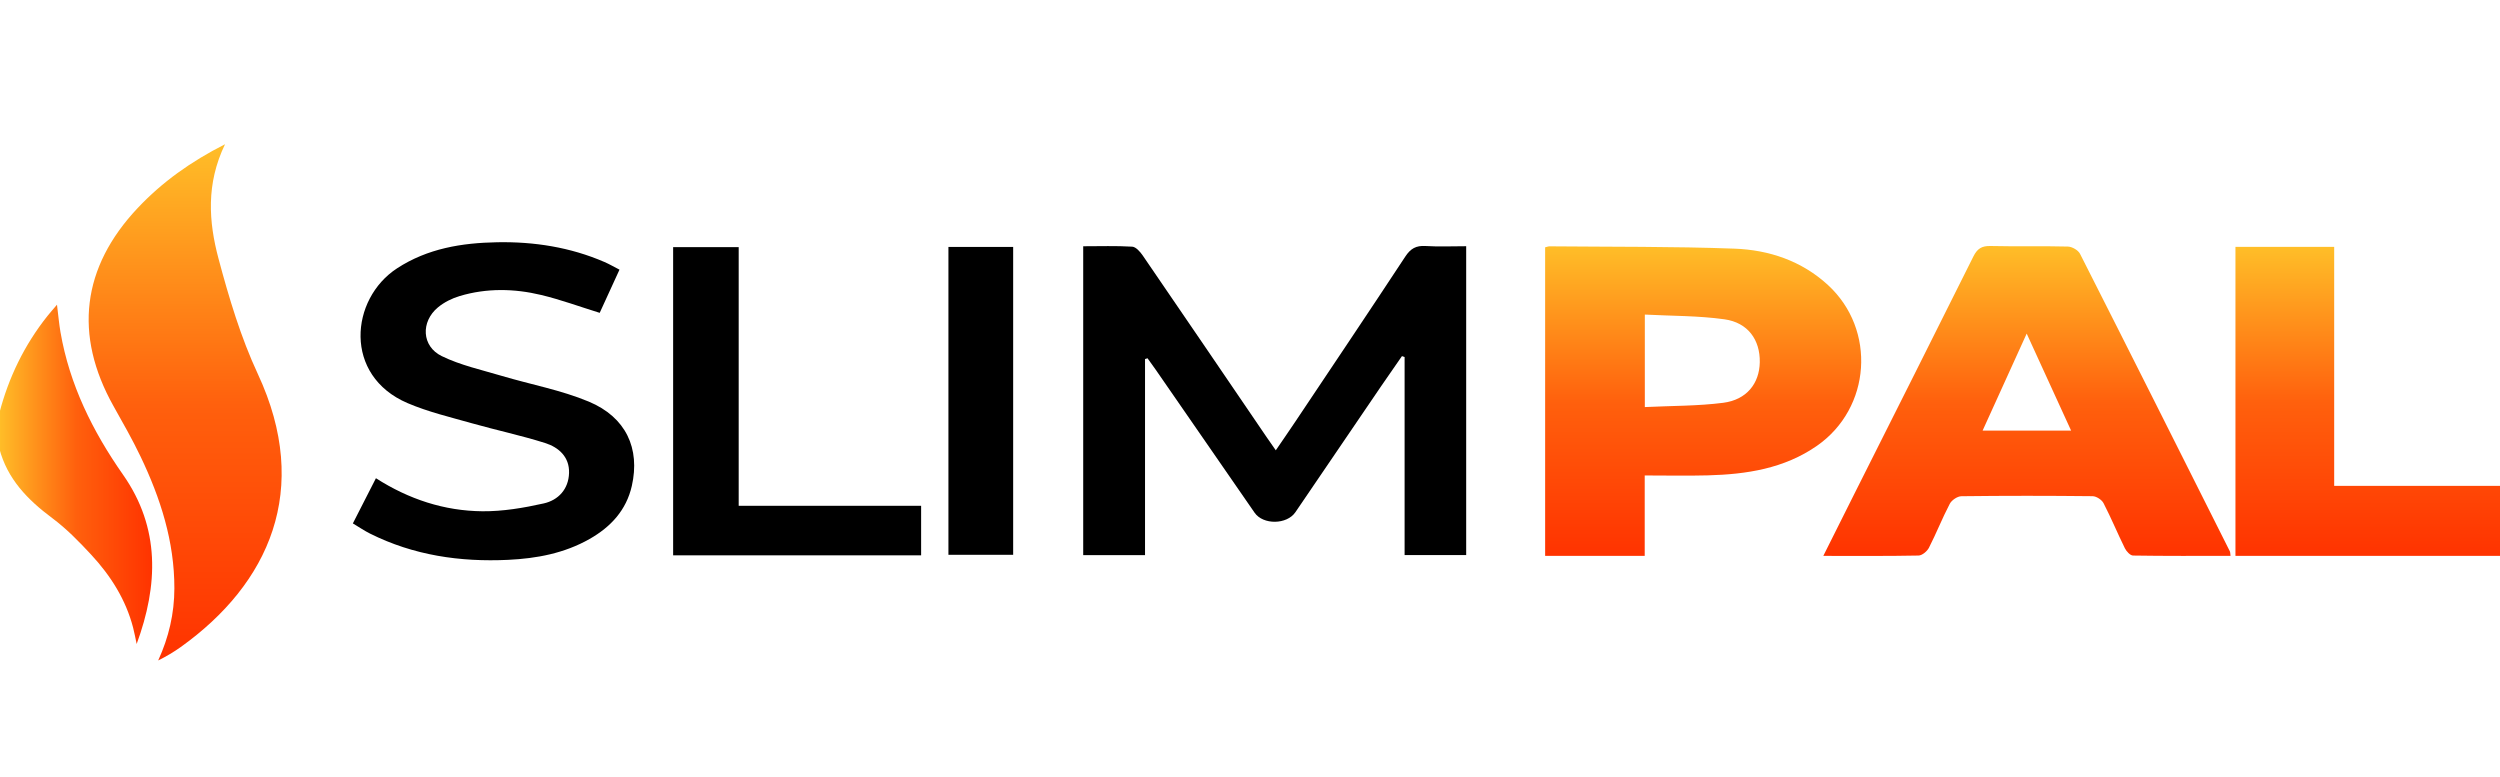 <?xml version="1.0" encoding="utf-8"?>
<!-- Generator: Adobe Illustrator 16.0.0, SVG Export Plug-In . SVG Version: 6.00 Build 0)  -->
<!DOCTYPE svg PUBLIC "-//W3C//DTD SVG 1.1//EN" "http://www.w3.org/Graphics/SVG/1.1/DTD/svg11.dtd">
<svg version="1.1" id="Calque_1" xmlns="http://www.w3.org/2000/svg" xmlns:xlink="http://www.w3.org/1999/xlink" x="0px" y="0px"
	 width="830.156px" height="258px" viewBox="0 0 830.156 258" enable-background="new 0 0 830.156 258" xml:space="preserve">
<g>
	<linearGradient id="SVGID_1_" gradientUnits="userSpaceOnUse" x1="786.233" y1="81.977" x2="786.233" y2="184.591">
		<stop  offset="0" style="stop-color:#FFBE28"/>
		<stop  offset="0.505" style="stop-color:#FF600D"/>
		<stop  offset="1" style="stop-color:#FF3300"/>
	</linearGradient>
	<path fill-rule="evenodd" clip-rule="evenodd" fill="url(#SVGID_1_)" d="M830.156,184.591c-29.177,0-58.353,0-87.846,0
		c0-34.292,0-68.344,0-102.614c10.916,0,21.637,0,32.785,0c0,26.417,0,52.631,0,79.363c18.636,0,36.849,0,55.061,0
		C830.156,169.092,830.156,176.842,830.156,184.591z"/>
	<linearGradient id="SVGID_2_" gradientUnits="userSpaceOnUse" x1="-0.238" y1="157.516" x2="50.528" y2="157.516">
		<stop  offset="0" style="stop-color:#FFBE28"/>
		<stop  offset="0.505" style="stop-color:#FF600D"/>
		<stop  offset="1" style="stop-color:#FF3300"/>
	</linearGradient>
	<path fill-rule="evenodd" clip-rule="evenodd" fill="url(#SVGID_2_)" d="M-0.238,137.259c3.079-11.894,8.338-22.708,15.992-32.336
		c0.844-1.062,1.752-2.072,3.169-3.741c0.438,3.5,0.677,6.307,1.154,9.073c3.018,17.505,10.684,32.956,20.785,47.388
		c12.392,17.704,11.69,36.666,4.515,56.207c-0.388-1.808-0.71-3.636-1.175-5.425c-2.425-9.324-7.437-17.235-13.89-24.195
		c-4.028-4.346-8.237-8.665-12.967-12.187c-8.177-6.088-14.933-12.994-17.584-23.158C-0.238,145.01-0.238,141.135-0.238,137.259z"/>
	<linearGradient id="SVGID_3_" gradientUnits="userSpaceOnUse" x1="565.559" y1="81.797" x2="565.559" y2="184.591">
		<stop  offset="0" style="stop-color:#FFBE28"/>
		<stop  offset="0.505" style="stop-color:#FF600D"/>
		<stop  offset="1" style="stop-color:#FF3300"/>
	</linearGradient>
	<path fill-rule="evenodd" clip-rule="evenodd" fill="url(#SVGID_3_)" d="M513.08,82.125c0.688-0.16,1.079-0.333,1.468-0.328
		c20.463,0.196,40.939,0.017,61.384,0.769c11.494,0.422,22.323,4.047,31.068,12.085c16.111,14.808,14.32,40.855-3.631,53.363
		c-10.894,7.592-23.401,9.491-36.264,9.836c-6.873,0.186-13.754,0.033-20.959,0.033c0,8.956,0,17.481,0,26.708
		c-5.766,0-11.228,0-16.688,0c-5.37,0-10.739,0-16.378,0C513.08,150.318,513.08,116.359,513.08,82.125z M546.185,135.172
		c9.019-0.438,17.606-0.331,26.041-1.42c7.773-1,12.011-6.419,12.131-13.481c0.128-7.409-3.926-13.149-11.733-14.243
		c-8.652-1.213-17.489-1.097-26.438-1.569C546.185,115.011,546.185,124.633,546.185,135.172z"/>
	<linearGradient id="SVGID_4_" gradientUnits="userSpaceOnUse" x1="673.064" y1="81.683" x2="673.064" y2="184.609">
		<stop  offset="0" style="stop-color:#FFBE28"/>
		<stop  offset="0.505" style="stop-color:#FF600D"/>
		<stop  offset="1" style="stop-color:#FF3300"/>
	</linearGradient>
	<path fill-rule="evenodd" clip-rule="evenodd" fill="url(#SVGID_4_)" d="M605.451,184.59c3.64-7.277,6.945-13.904,10.27-20.522
		c13.199-26.286,26.441-52.552,39.553-78.883c1.284-2.582,2.754-3.569,5.673-3.498c8.568,0.206,17.147-0.037,25.717,0.185
		c1.396,0.036,3.421,1.202,4.035,2.414c16.675,32.877,33.204,65.827,49.743,98.773c0.168,0.335,0.127,0.774,0.235,1.525
		c-10.884,0-21.633,0.063-32.377-0.109c-0.937-0.015-2.203-1.389-2.715-2.428c-2.443-4.95-4.551-10.07-7.086-14.972
		c-0.584-1.127-2.378-2.296-3.626-2.31c-14.519-0.16-29.042-0.17-43.56,0.01c-1.332,0.017-3.228,1.296-3.864,2.513
		c-2.492,4.762-4.466,9.796-6.913,14.583c-0.605,1.187-2.257,2.577-3.453,2.601C626.858,184.678,616.627,184.59,605.451,184.59z
		 M687.734,142.981c-4.982-10.886-9.703-21.195-14.746-32.21c-5.092,11.206-9.782,21.526-14.637,32.21
		C668.391,142.981,677.646,142.981,687.734,142.981z"/>
	<path fill-rule="evenodd" clip-rule="evenodd" d="M380.221,119.229c0,10.849,0,21.698,0,32.547c0,10.767,0,21.531,0,32.556
		c-6.99,0-13.668,0-20.528,0c0-34.168,0-68.118,0-102.56c5.578,0,10.94-0.187,16.271,0.138c1.237,0.076,2.652,1.702,3.504,2.944
		c13.752,20.064,27.426,40.182,41.121,60.287c0.926,1.359,1.877,2.7,3.055,4.392c2.296-3.365,4.402-6.4,6.453-9.472
		c12.214-18.271,24.479-36.509,36.555-54.872c1.748-2.658,3.581-3.692,6.707-3.498c4.376,0.27,8.781,0.068,13.505,0.068
		c0,34.383,0,68.336,0,102.563c-6.61,0-13.295,0-20.449,0c0-21.987,0-43.879,0-65.771c-0.293-0.099-0.587-0.199-0.88-0.298
		c-2.31,3.334-4.643,6.653-6.926,10.009c-9.493,13.934-18.969,27.882-28.456,41.822c-2.827,4.153-10.716,4.261-13.551,0.164
		c-10.936-15.796-21.852-31.604-32.78-47.404c-0.903-1.306-1.847-2.585-2.772-3.876
		C380.773,119.054,380.497,119.141,380.221,119.229z"/>
	<linearGradient id="SVGID_5_" gradientUnits="userSpaceOnUse" x1="61.483" y1="47.893" x2="61.483" y2="219.321">
		<stop  offset="0" style="stop-color:#FFBE28"/>
		<stop  offset="0.505" style="stop-color:#FF600D"/>
		<stop  offset="1" style="stop-color:#FF3300"/>
	</linearGradient>
	<path fill-rule="evenodd" clip-rule="evenodd" fill="url(#SVGID_5_)" d="M74.729,47.893c-6.353,13.143-5.432,25.77-2.169,37.994
		c3.474,13.018,7.393,26.14,13.063,38.312c17.897,38.425,3.722,69.676-25.607,90.653c-2.323,1.661-4.791,3.12-7.493,4.469
		c3.524-7.683,5.368-15.598,5.379-23.945c0.022-15.563-4.608-29.941-11.224-43.769c-2.738-5.725-5.906-11.248-9.007-16.79
		c-13.222-23.632-10.504-46.061,8.065-65.755C53.844,60.462,63.293,53.7,74.729,47.893z"/>
	<path fill-rule="evenodd" clip-rule="evenodd" d="M117.172,173.806c2.688-5.266,5.116-10.024,7.66-15.008
		c10.931,6.996,22.716,10.861,35.356,10.974c6.792,0.06,13.704-1.112,20.365-2.605c4.856-1.09,8.248-4.739,8.409-10.104
		c0.161-5.355-3.446-8.532-7.967-9.961c-8.007-2.532-16.26-4.271-24.348-6.565c-7.156-2.029-14.481-3.761-21.287-6.668
		c-21.416-9.139-19.108-34.613-3.499-44.775c10.157-6.613,21.509-8.439,33.221-8.652c12.268-0.224,24.246,1.634,35.607,6.547
		c1.631,0.705,3.175,1.607,5.023,2.554c-2.254,4.919-4.422,9.652-6.572,14.342c-6.61-2.05-12.917-4.369-19.405-5.93
		c-8.977-2.159-18.106-2.324-27.048,0.336c-2.578,0.767-5.198,2.066-7.257,3.775c-5.754,4.777-5.421,12.926,1.255,16.183
		c6.232,3.04,13.221,4.569,19.934,6.57c9.637,2.871,19.69,4.697,28.905,8.547c12.36,5.168,17.095,15.57,14.284,27.982
		c-1.824,8.053-6.987,13.627-14.023,17.625c-8.384,4.765-17.579,6.48-27.041,6.932c-15.97,0.761-31.414-1.492-45.878-8.723
		C121.039,176.269,119.34,175.1,117.172,173.806z"/>
	<path fill-rule="evenodd" clip-rule="evenodd" d="M305.87,184.4c-27.469,0-54.784,0-82.347,0c0-34.136,0-68.08,0-102.333
		c7.197,0,14.288,0,21.769,0c0,28.568,0,56.993,0,85.881c20.344,0,40.309,0,60.579,0C305.87,173.58,305.87,178.765,305.87,184.4z"/>
	<path fill-rule="evenodd" clip-rule="evenodd" d="M314.936,81.995c7.174,0,14.167,0,21.496,0c0,34.008,0,67.949,0,102.244
		c-6.965,0-14.069,0-21.496,0C314.936,150.424,314.936,116.476,314.936,81.995z"/>
</g>
</svg>
